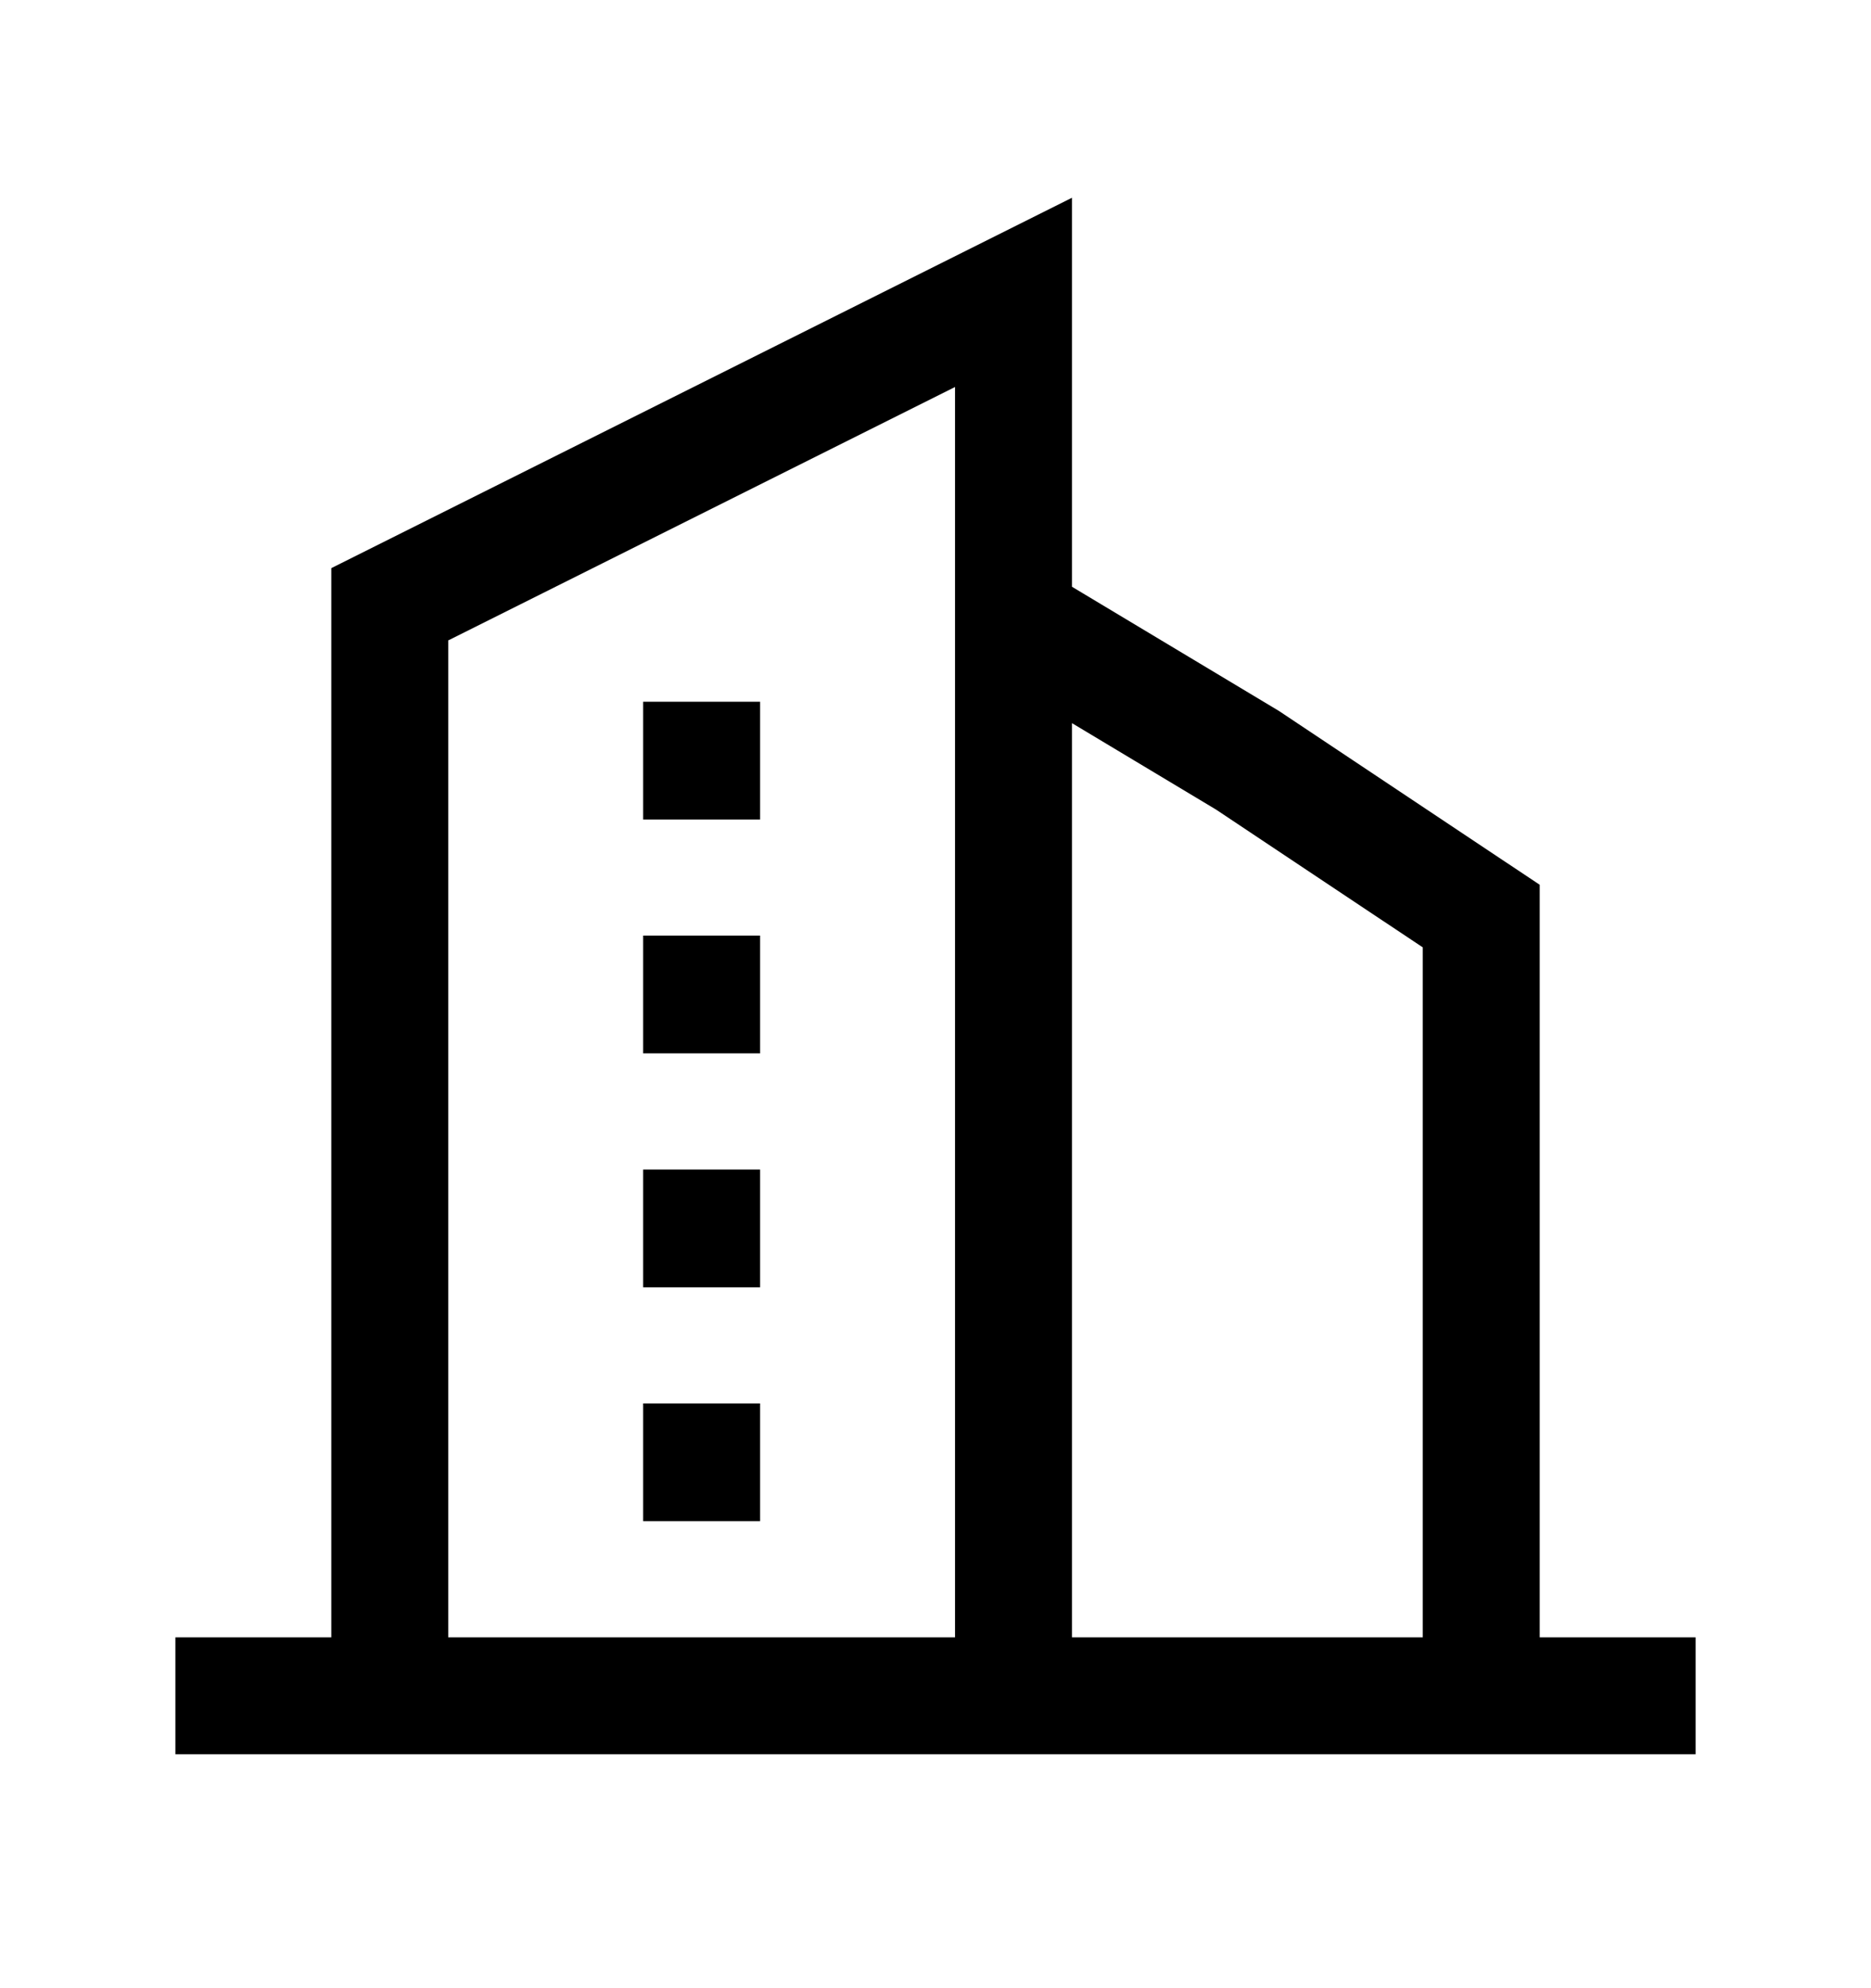<?xml version="1.0" encoding="utf-8"?>
<svg xmlns="http://www.w3.org/2000/svg" width="16" height="17" viewBox="0 0 16 17" fill="none">
<path d="M2 14.5H14M3.333 14.5V5.167L8.667 2.5V14.5M12.667 14.5V7.833L10.667 6.5L9 5.5M6 6.5V6.507M6 8.5V8.507M6 10.5V10.507M6 12.5V12.507" stroke="black" stroke-linecap="square"/>
</svg>